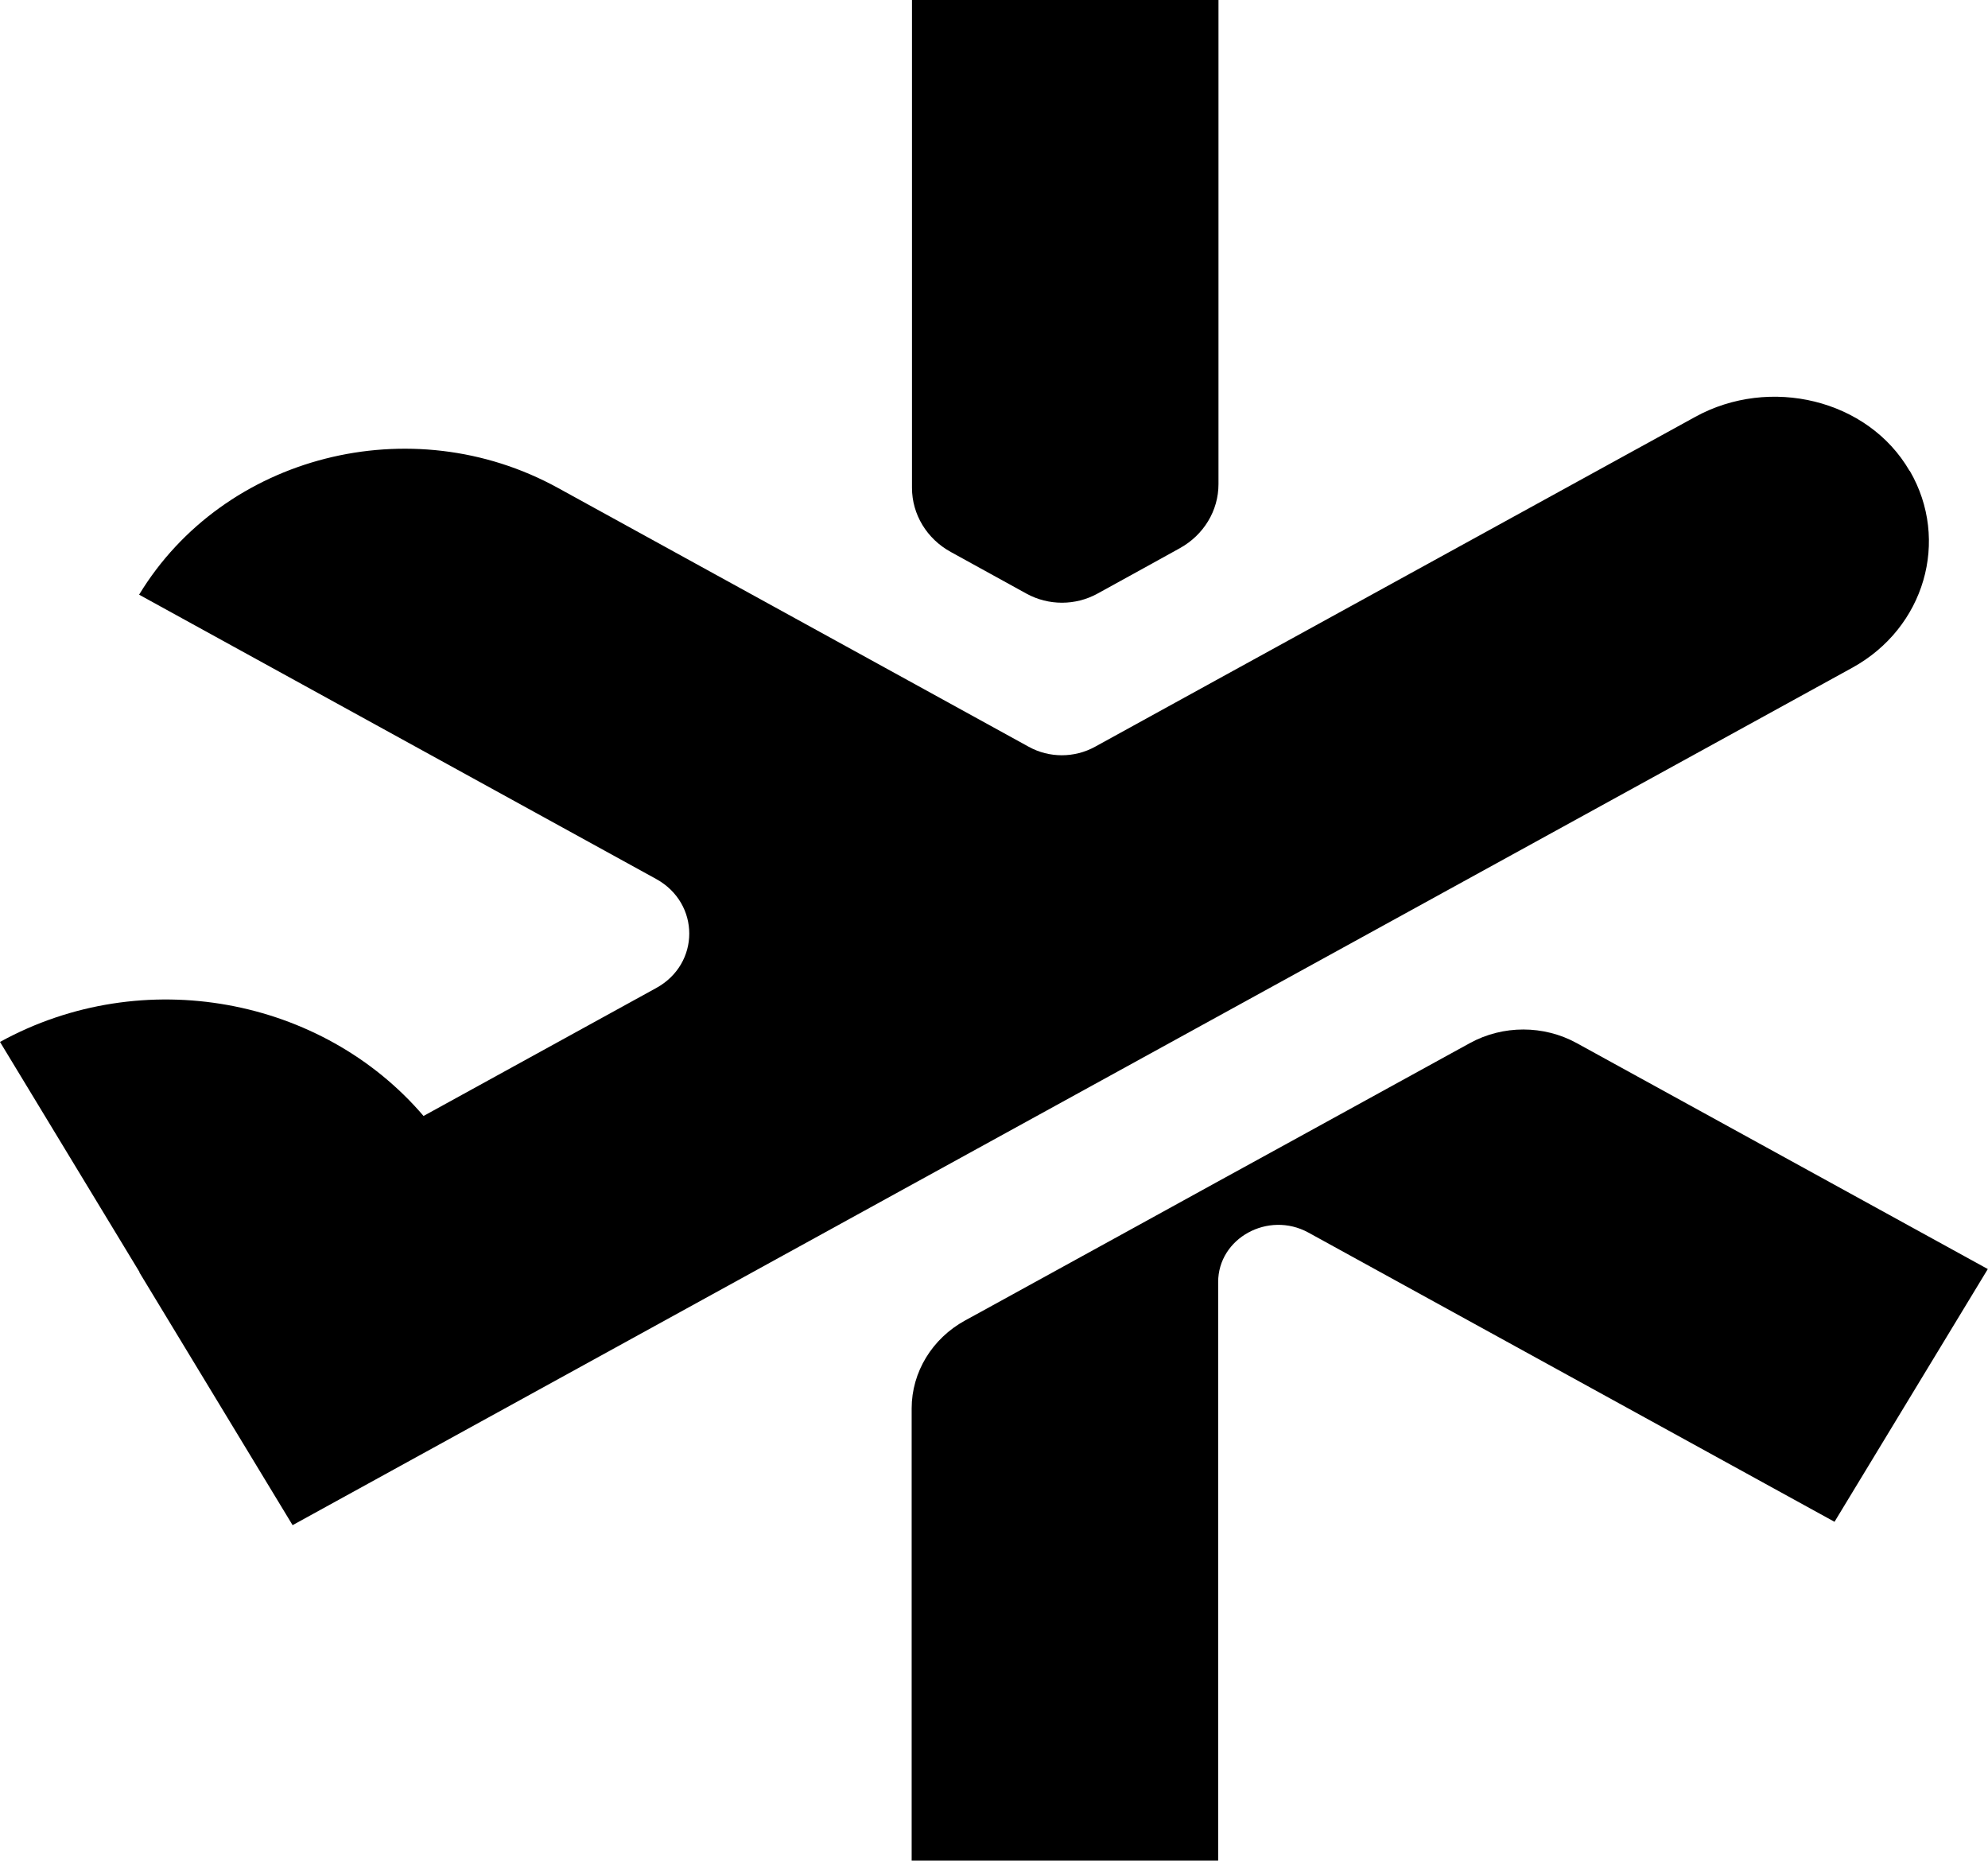 <svg xmlns="http://www.w3.org/2000/svg" id="Layer_1" viewBox="193.49 192.86 124.34 116.36"><defs><style>.cls-1{stroke-width:0px;}</style></defs><path class="cls-1" d="m257.7,229.99c1.37.75,3.05.75,4.42,0l2.87-1.58,2.28-1.26c1.51-.83,2.43-2.36,2.43-4.01v-30.28h-19.17v30.51c0,1.66.93,3.19,2.43,4.01l1.87,1.03,2.87,1.58Z"/><path class="cls-1" d="m317.83,272.23l-25.73-14.14c-2.06-1.13-4.61-1.13-6.67,0l-1.84,1.01-9.59,5.27-4.41,2.42h0l-5.18,2.85-9.59,5.27-.97.53c-2.06,1.13-3.34,3.23-3.34,5.5v28.28h19.17v-36.18c0-2.75,3.13-4.47,5.64-3.1l32.91,18.09,9.59-15.81Z"/><path class="cls-1" d="m312.92,222.3c-2.6-4.48-8.75-5.93-13.4-3.37l-30.03,16.5-7.51,4.13c-1.29.71-2.87.71-4.15,0l-7.51-4.13-21.94-12.06c-9.17-5.04-20.89-2.05-26.19,6.68h0l32.34,17.78c2.76,1.52,2.76,5.31,0,6.82l-14.55,8c-6.32-7.4-17.53-9.56-26.49-4.63h0l8.73,14.4h-.02s9.59,15.82,9.59,15.82l38.54-21.19,9.59-5.27,9.59-5.27,9.59-5.27,30.24-16.62c4.53-2.49,6.12-7.97,3.6-12.31Z"/></svg>
